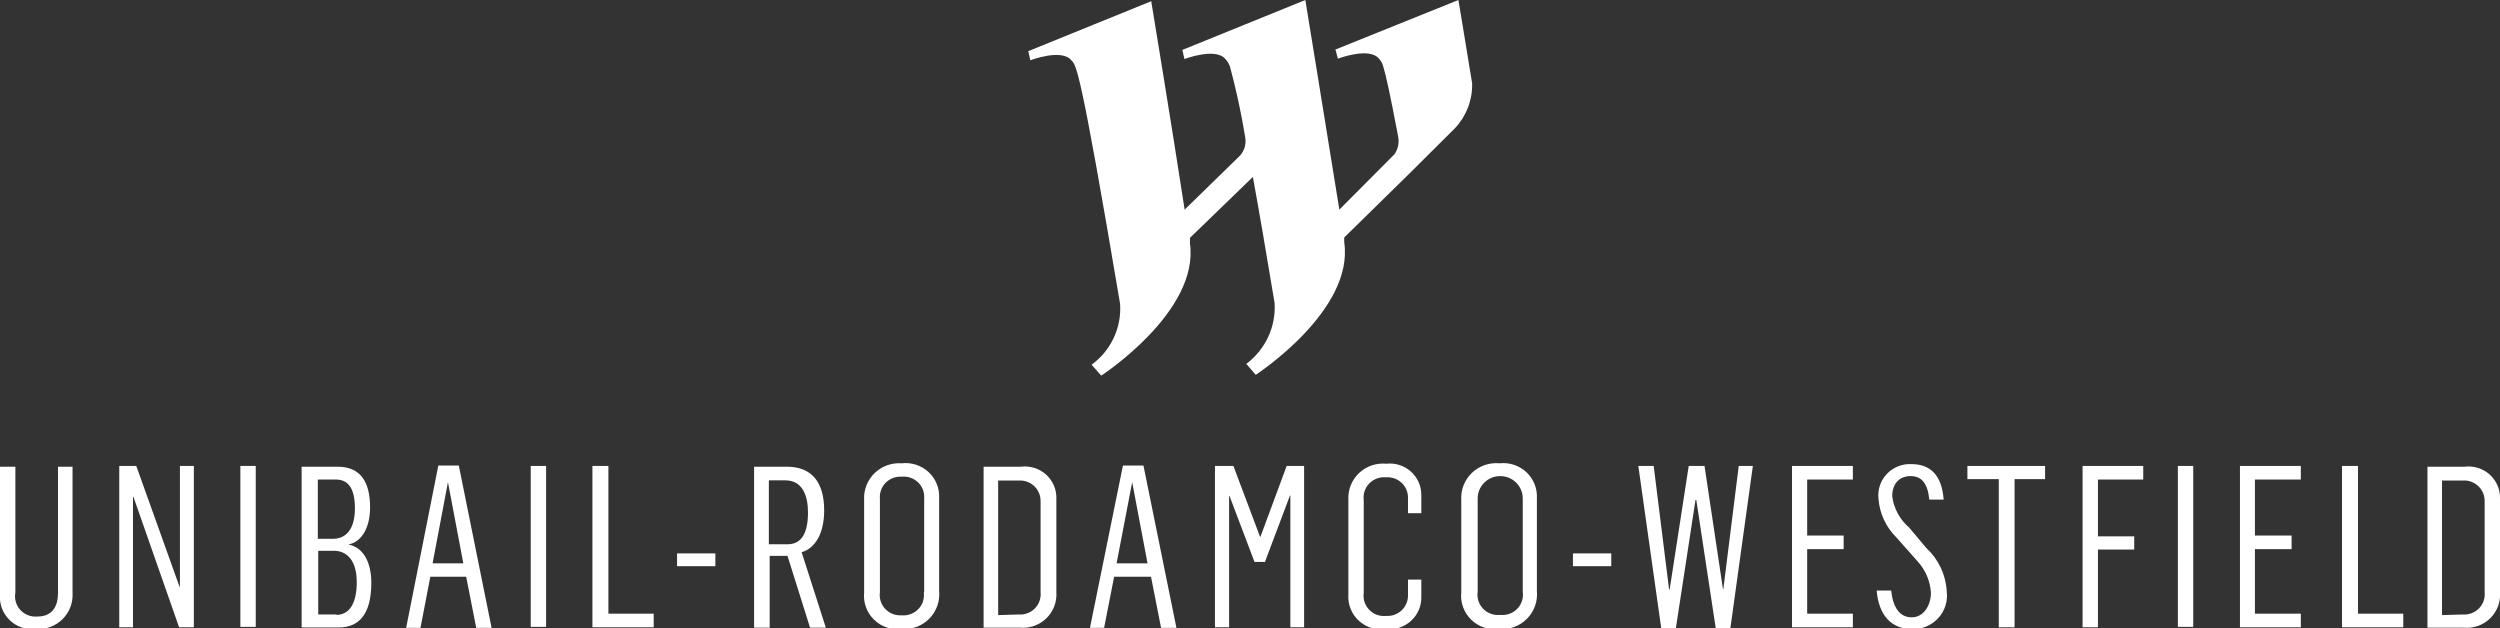 <svg width="179" height="45" viewBox="0 0 179 45" fill="none" xmlns="http://www.w3.org/2000/svg">
<rect x="0" y="0" width="179" height="45" fill="#333333" stroke="none"/>
<g clip-path="url(#clip0_4363_662)">
<path d="M0 42.544V33.419H1.101V42.428C1.059 42.65 1.069 42.878 1.132 43.095C1.194 43.312 1.307 43.511 1.46 43.678C1.614 43.844 1.805 43.973 2.017 44.053C2.23 44.134 2.459 44.165 2.685 44.143C3.756 44.143 4.153 43.402 4.153 42.457V33.419H5.194V42.457C5.216 42.801 5.163 43.145 5.04 43.468C4.917 43.79 4.727 44.083 4.482 44.328C4.237 44.572 3.942 44.762 3.617 44.885C3.292 45.009 2.945 45.063 2.597 45.044C2.253 45.084 1.904 45.047 1.575 44.937C1.247 44.827 0.947 44.645 0.698 44.406C0.449 44.167 0.258 43.875 0.137 43.553C0.016 43.231 -0.03 42.887 0 42.544Z" fill="white"/>
<path d="M8.539 33.361H9.757L12.853 42.007H12.882V33.361H13.88V44.913H12.823L9.552 35.57H9.522V44.913H8.539V33.361Z" fill="white"/>
<path d="M18.311 33.361H17.21V44.884H18.311V33.361Z" fill="white"/>
<path d="M21.627 33.419H24.194C25.808 33.419 26.498 34.509 26.498 36.325C26.498 37.779 25.896 38.81 24.943 38.984C26.131 39.217 26.586 40.438 26.586 41.731C26.586 44.07 25.632 44.927 24.253 44.927H21.597V33.419H21.627ZM23.842 38.578C24.737 38.578 25.412 37.938 25.412 36.398C25.412 34.858 24.855 34.335 24.048 34.335H22.756V38.578H23.842ZM24.077 44.026C25.001 44.026 25.544 43.227 25.544 41.687C25.544 40.147 24.855 39.435 23.901 39.435H22.786V43.997H24.106L24.077 44.026Z" fill="white"/>
<path d="M31.384 33.332H32.851L35.198 44.956H34.098L33.379 41.295H30.811L30.107 44.956H29.08L31.384 33.332ZM33.174 40.336L32.073 34.524L30.973 40.336H33.174Z" fill="white"/>
<path d="M39.101 33.361H38.001V44.884H39.101V33.361Z" fill="white"/>
<path d="M42.417 33.361H43.562V43.939H46.804V44.913H42.417V33.361Z" fill="white"/>
<path d="M51.22 39.624H48.477V40.539H51.22V39.624Z" fill="white"/>
<path d="M53.993 33.419H56.356C58.175 33.419 59.011 34.596 59.011 36.543C59.011 38.171 58.38 39.261 57.397 39.537L59.129 44.942H57.999L56.385 39.798H55.109V44.942H53.993V33.419ZM56.385 38.97C57.427 38.97 57.852 38.113 57.852 36.689C57.852 35.541 57.485 34.393 56.238 34.393H55.05V38.97H56.385Z" fill="white"/>
<path d="M61.872 42.399V35.802C61.85 35.449 61.905 35.095 62.033 34.764C62.16 34.433 62.358 34.133 62.612 33.884C62.867 33.635 63.172 33.443 63.507 33.32C63.843 33.197 64.201 33.147 64.557 33.172C64.905 33.132 65.257 33.167 65.589 33.275C65.922 33.383 66.226 33.561 66.482 33.798C66.738 34.034 66.938 34.323 67.069 34.644C67.201 34.965 67.26 35.311 67.242 35.657V42.312C67.277 42.673 67.233 43.037 67.111 43.38C66.989 43.722 66.794 44.034 66.539 44.294C66.283 44.553 65.974 44.755 65.631 44.885C65.289 45.014 64.923 45.068 64.557 45.044C64.197 45.085 63.833 45.045 63.49 44.928C63.147 44.811 62.836 44.619 62.578 44.366C62.32 44.114 62.123 43.807 62.001 43.469C61.879 43.132 61.835 42.771 61.872 42.414M66.171 42.414V35.686C66.188 35.474 66.156 35.261 66.08 35.062C66.004 34.863 65.885 34.684 65.731 34.535C65.577 34.387 65.392 34.274 65.19 34.204C64.987 34.134 64.771 34.109 64.557 34.131C64.346 34.118 64.134 34.15 63.936 34.225C63.738 34.301 63.559 34.418 63.411 34.568C63.264 34.719 63.15 34.899 63.08 35.097C63.009 35.295 62.983 35.506 63.002 35.715V42.399C62.971 42.614 62.989 42.833 63.054 43.04C63.119 43.247 63.231 43.437 63.38 43.596C63.529 43.754 63.712 43.878 63.916 43.958C64.12 44.037 64.339 44.071 64.557 44.056C64.778 44.075 65.001 44.045 65.208 43.968C65.416 43.89 65.603 43.767 65.755 43.608C65.908 43.448 66.022 43.257 66.089 43.047C66.156 42.838 66.174 42.616 66.142 42.399" fill="white"/>
<path d="M70.426 33.419H73.067C73.396 33.374 73.731 33.401 74.049 33.499C74.366 33.597 74.657 33.762 74.903 33.984C75.148 34.206 75.341 34.479 75.467 34.783C75.594 35.088 75.651 35.416 75.635 35.744V42.399C75.66 42.744 75.609 43.091 75.484 43.415C75.361 43.738 75.167 44.031 74.917 44.273C74.667 44.515 74.367 44.701 74.037 44.816C73.707 44.931 73.356 44.974 73.008 44.942H70.426V33.419ZM72.935 43.997C73.149 44.013 73.364 43.983 73.565 43.907C73.766 43.832 73.948 43.714 74.097 43.562C74.247 43.409 74.361 43.226 74.432 43.025C74.502 42.824 74.527 42.611 74.505 42.399V35.861C74.506 35.661 74.465 35.463 74.384 35.28C74.304 35.097 74.187 34.932 74.04 34.795C73.892 34.659 73.718 34.554 73.528 34.487C73.338 34.421 73.136 34.394 72.935 34.407H71.468V44.041L72.935 43.997Z" fill="white"/>
<path d="M80.403 33.332H81.871L84.233 44.956H83.132L82.413 41.295H79.772L79.053 44.956H78.041L80.403 33.332ZM82.164 40.336L81.064 34.524L79.948 40.336H82.164Z" fill="white"/>
<path d="M86.991 33.361H88.312L90.219 38.432H90.248L92.126 33.361H93.374V44.913H92.39V35.483H92.361L90.571 40.234H89.823L88.033 35.512H88.004V44.913H86.991V33.361Z" fill="white"/>
<path d="M96.543 42.574V35.744C96.528 35.394 96.59 35.045 96.724 34.72C96.857 34.395 97.059 34.103 97.316 33.862C97.573 33.621 97.88 33.438 98.214 33.324C98.549 33.21 98.905 33.168 99.257 33.202C99.575 33.166 99.897 33.199 100.202 33.296C100.507 33.394 100.787 33.555 101.024 33.767C101.261 33.98 101.45 34.241 101.578 34.532C101.706 34.822 101.77 35.137 101.766 35.454V36.747H100.812V35.628C100.813 35.427 100.771 35.228 100.69 35.044C100.609 34.859 100.491 34.694 100.342 34.557C100.193 34.421 100.017 34.316 99.825 34.25C99.633 34.185 99.43 34.159 99.228 34.175C99.008 34.156 98.787 34.185 98.581 34.262C98.375 34.339 98.189 34.461 98.036 34.618C97.884 34.776 97.77 34.966 97.702 35.173C97.633 35.381 97.614 35.601 97.643 35.817V42.443C97.61 42.663 97.629 42.887 97.697 43.099C97.766 43.311 97.883 43.504 98.039 43.664C98.195 43.824 98.385 43.946 98.597 44.022C98.808 44.097 99.034 44.124 99.257 44.099C99.457 44.111 99.657 44.082 99.846 44.015C100.034 43.947 100.206 43.842 100.352 43.706C100.498 43.569 100.614 43.405 100.693 43.223C100.772 43.041 100.813 42.844 100.812 42.646V41.498H101.766V42.704C101.778 43.027 101.72 43.349 101.596 43.648C101.472 43.947 101.285 44.216 101.048 44.438C100.81 44.659 100.527 44.828 100.218 44.933C99.91 45.037 99.582 45.075 99.257 45.044C98.907 45.097 98.55 45.071 98.211 44.969C97.873 44.867 97.562 44.691 97.301 44.454C97.04 44.217 96.837 43.925 96.706 43.599C96.575 43.274 96.519 42.923 96.543 42.574Z" fill="white"/>
<path d="M104.627 42.399V35.802C104.604 35.444 104.66 35.084 104.791 34.749C104.922 34.414 105.125 34.11 105.386 33.86C105.647 33.61 105.959 33.419 106.302 33.301C106.645 33.182 107.009 33.138 107.371 33.172C107.717 33.134 108.067 33.171 108.398 33.28C108.729 33.389 109.031 33.568 109.285 33.804C109.539 34.04 109.738 34.328 109.869 34.648C109.999 34.968 110.058 35.312 110.041 35.657V42.312C110.077 42.677 110.031 43.045 109.907 43.391C109.783 43.736 109.584 44.051 109.323 44.311C109.063 44.572 108.748 44.773 108.4 44.899C108.052 45.026 107.681 45.075 107.312 45.044C106.952 45.085 106.587 45.045 106.244 44.928C105.902 44.811 105.59 44.619 105.332 44.366C105.075 44.114 104.878 43.807 104.755 43.469C104.633 43.132 104.589 42.771 104.627 42.414M109.029 42.414V35.686C109.029 35.262 108.859 34.856 108.556 34.556C108.253 34.256 107.843 34.088 107.415 34.088C106.987 34.088 106.576 34.256 106.273 34.556C105.971 34.856 105.801 35.262 105.801 35.686V42.37C105.768 42.59 105.787 42.815 105.855 43.026C105.924 43.238 106.04 43.431 106.196 43.591C106.352 43.751 106.543 43.874 106.754 43.949C106.966 44.025 107.192 44.051 107.415 44.026C107.638 44.051 107.864 44.025 108.075 43.949C108.286 43.874 108.477 43.751 108.633 43.591C108.789 43.431 108.906 43.238 108.974 43.026C109.043 42.815 109.061 42.59 109.029 42.37" fill="white"/>
<path d="M115.367 39.624H112.623V40.539H115.367V39.624Z" fill="white"/>
<path d="M117.304 33.361H118.404L119.505 42.196H119.549L120.913 33.361H122.043L123.363 42.167H123.393L124.493 33.361H125.505L123.892 45H122.85L121.456 35.802H121.397L119.989 45H118.947L117.304 33.361Z" fill="white"/>
<path d="M128.308 33.361H132.665V34.335H129.394V38.345H132.005V39.319H129.394V43.939H132.665V44.913H128.308V33.361Z" fill="white"/>
<path d="M134.367 42.283H135.409C135.526 43.431 135.981 44.201 136.876 44.201C137.771 44.201 138.255 43.285 138.255 42.457C138.206 41.595 137.853 40.778 137.258 40.147L135.791 38.49C135.036 37.75 134.578 36.764 134.499 35.715C134.463 35.392 134.497 35.066 134.601 34.758C134.705 34.45 134.875 34.168 135.1 33.931C135.324 33.695 135.598 33.51 135.903 33.389C136.207 33.268 136.534 33.214 136.862 33.23C138.109 33.23 139.033 33.913 139.165 35.773H138.138C138.021 34.596 137.581 34.088 136.803 34.088C136.025 34.088 135.482 34.596 135.482 35.541C135.599 36.409 136.032 37.205 136.7 37.779L137.918 39.231C138.797 40.039 139.323 41.155 139.385 42.341C139.43 42.685 139.399 43.035 139.294 43.367C139.188 43.698 139.012 44.003 138.776 44.26C138.54 44.517 138.251 44.72 137.928 44.855C137.605 44.991 137.256 45.055 136.906 45.044C135.438 45.044 134.514 44.07 134.367 42.268" fill="white"/>
<path d="M143.112 34.306H140.867V33.361H146.428V34.306H144.242V44.913H143.112V34.306Z" fill="white"/>
<path d="M149.113 33.361H153.456V34.335H150.213V38.403H152.81V39.348H150.213V44.913H149.113V33.361Z" fill="white"/>
<path d="M157.036 33.361H155.935V44.884H157.036V33.361Z" fill="white"/>
<path d="M160.381 33.361H164.739V34.335H161.452V38.345H164.078V39.319H161.452V43.939H164.739V44.913H160.381V33.361Z" fill="white"/>
<path d="M167.688 33.361H168.832V43.939H172.075V44.913H167.688V33.361Z" fill="white"/>
<path d="M173.806 33.419H176.432C176.761 33.374 177.097 33.401 177.414 33.499C177.731 33.597 178.023 33.762 178.268 33.984C178.513 34.206 178.706 34.479 178.832 34.783C178.959 35.088 179.016 35.416 179 35.744V42.399C179.028 42.745 178.978 43.093 178.855 43.418C178.732 43.742 178.538 44.037 178.288 44.279C178.037 44.522 177.736 44.707 177.405 44.821C177.074 44.936 176.722 44.977 176.374 44.942H173.806V33.419ZM176.315 43.997C176.53 44.016 176.747 43.987 176.95 43.912C177.152 43.838 177.336 43.72 177.487 43.568C177.639 43.415 177.754 43.231 177.825 43.029C177.897 42.827 177.922 42.612 177.9 42.399V35.861C177.9 35.66 177.859 35.461 177.778 35.276C177.697 35.092 177.578 34.926 177.429 34.79C177.28 34.653 177.104 34.549 176.913 34.483C176.721 34.417 176.517 34.391 176.315 34.407H174.848V44.041L176.315 43.997Z" fill="white"/>
<path d="M105.405 5.972C104.862 2.63 104.422 0 104.422 0L95.618 3.545L95.794 4.199C95.794 4.199 98.039 3.342 98.729 4.199C98.879 4.353 98.985 4.544 99.037 4.751C99.242 5.405 99.536 6.771 100.108 9.779C100.151 9.996 100.149 10.22 100.104 10.437C100.059 10.654 99.97 10.86 99.844 11.043L95.897 15.01C95.75 14.007 95.78 14.298 95.897 15.01C94.987 9.343 93.462 0 93.462 0L84.658 3.574L84.805 4.228C84.805 4.228 87.035 3.371 87.739 4.228C87.879 4.381 87.989 4.558 88.062 4.751C88.509 6.408 88.871 8.086 89.148 9.779C89.199 10.019 89.192 10.268 89.129 10.505C89.065 10.742 88.946 10.961 88.781 11.145L84.82 15.01C83.954 9.343 82.428 0.087 82.428 0.087L73.625 3.662L73.772 4.315C73.772 4.315 76.016 3.458 76.706 4.315C77.058 4.693 77.293 4.519 80.198 21.752C80.256 22.59 80.1 23.429 79.743 24.191C79.387 24.953 78.842 25.613 78.158 26.111L78.848 26.895C78.848 26.895 85.891 22.318 85.201 17.422C85.201 17.305 85.201 17.146 85.201 17.029L89.705 12.67C90.131 14.981 90.63 17.901 91.261 21.694C91.313 22.529 91.155 23.365 90.802 24.125C90.448 24.886 89.91 25.548 89.236 26.053L89.911 26.837C89.911 26.837 96.953 22.26 96.249 17.364C96.242 17.243 96.242 17.121 96.249 17L100.798 12.54L104.172 9.183C104.992 8.314 105.435 7.161 105.405 5.972Z" fill="white"/>
</g>
<defs>
<clipPath id="clip0_4363_662">
<rect width="179" height="45" fill="white"/>
</clipPath>
</defs>
</svg>
